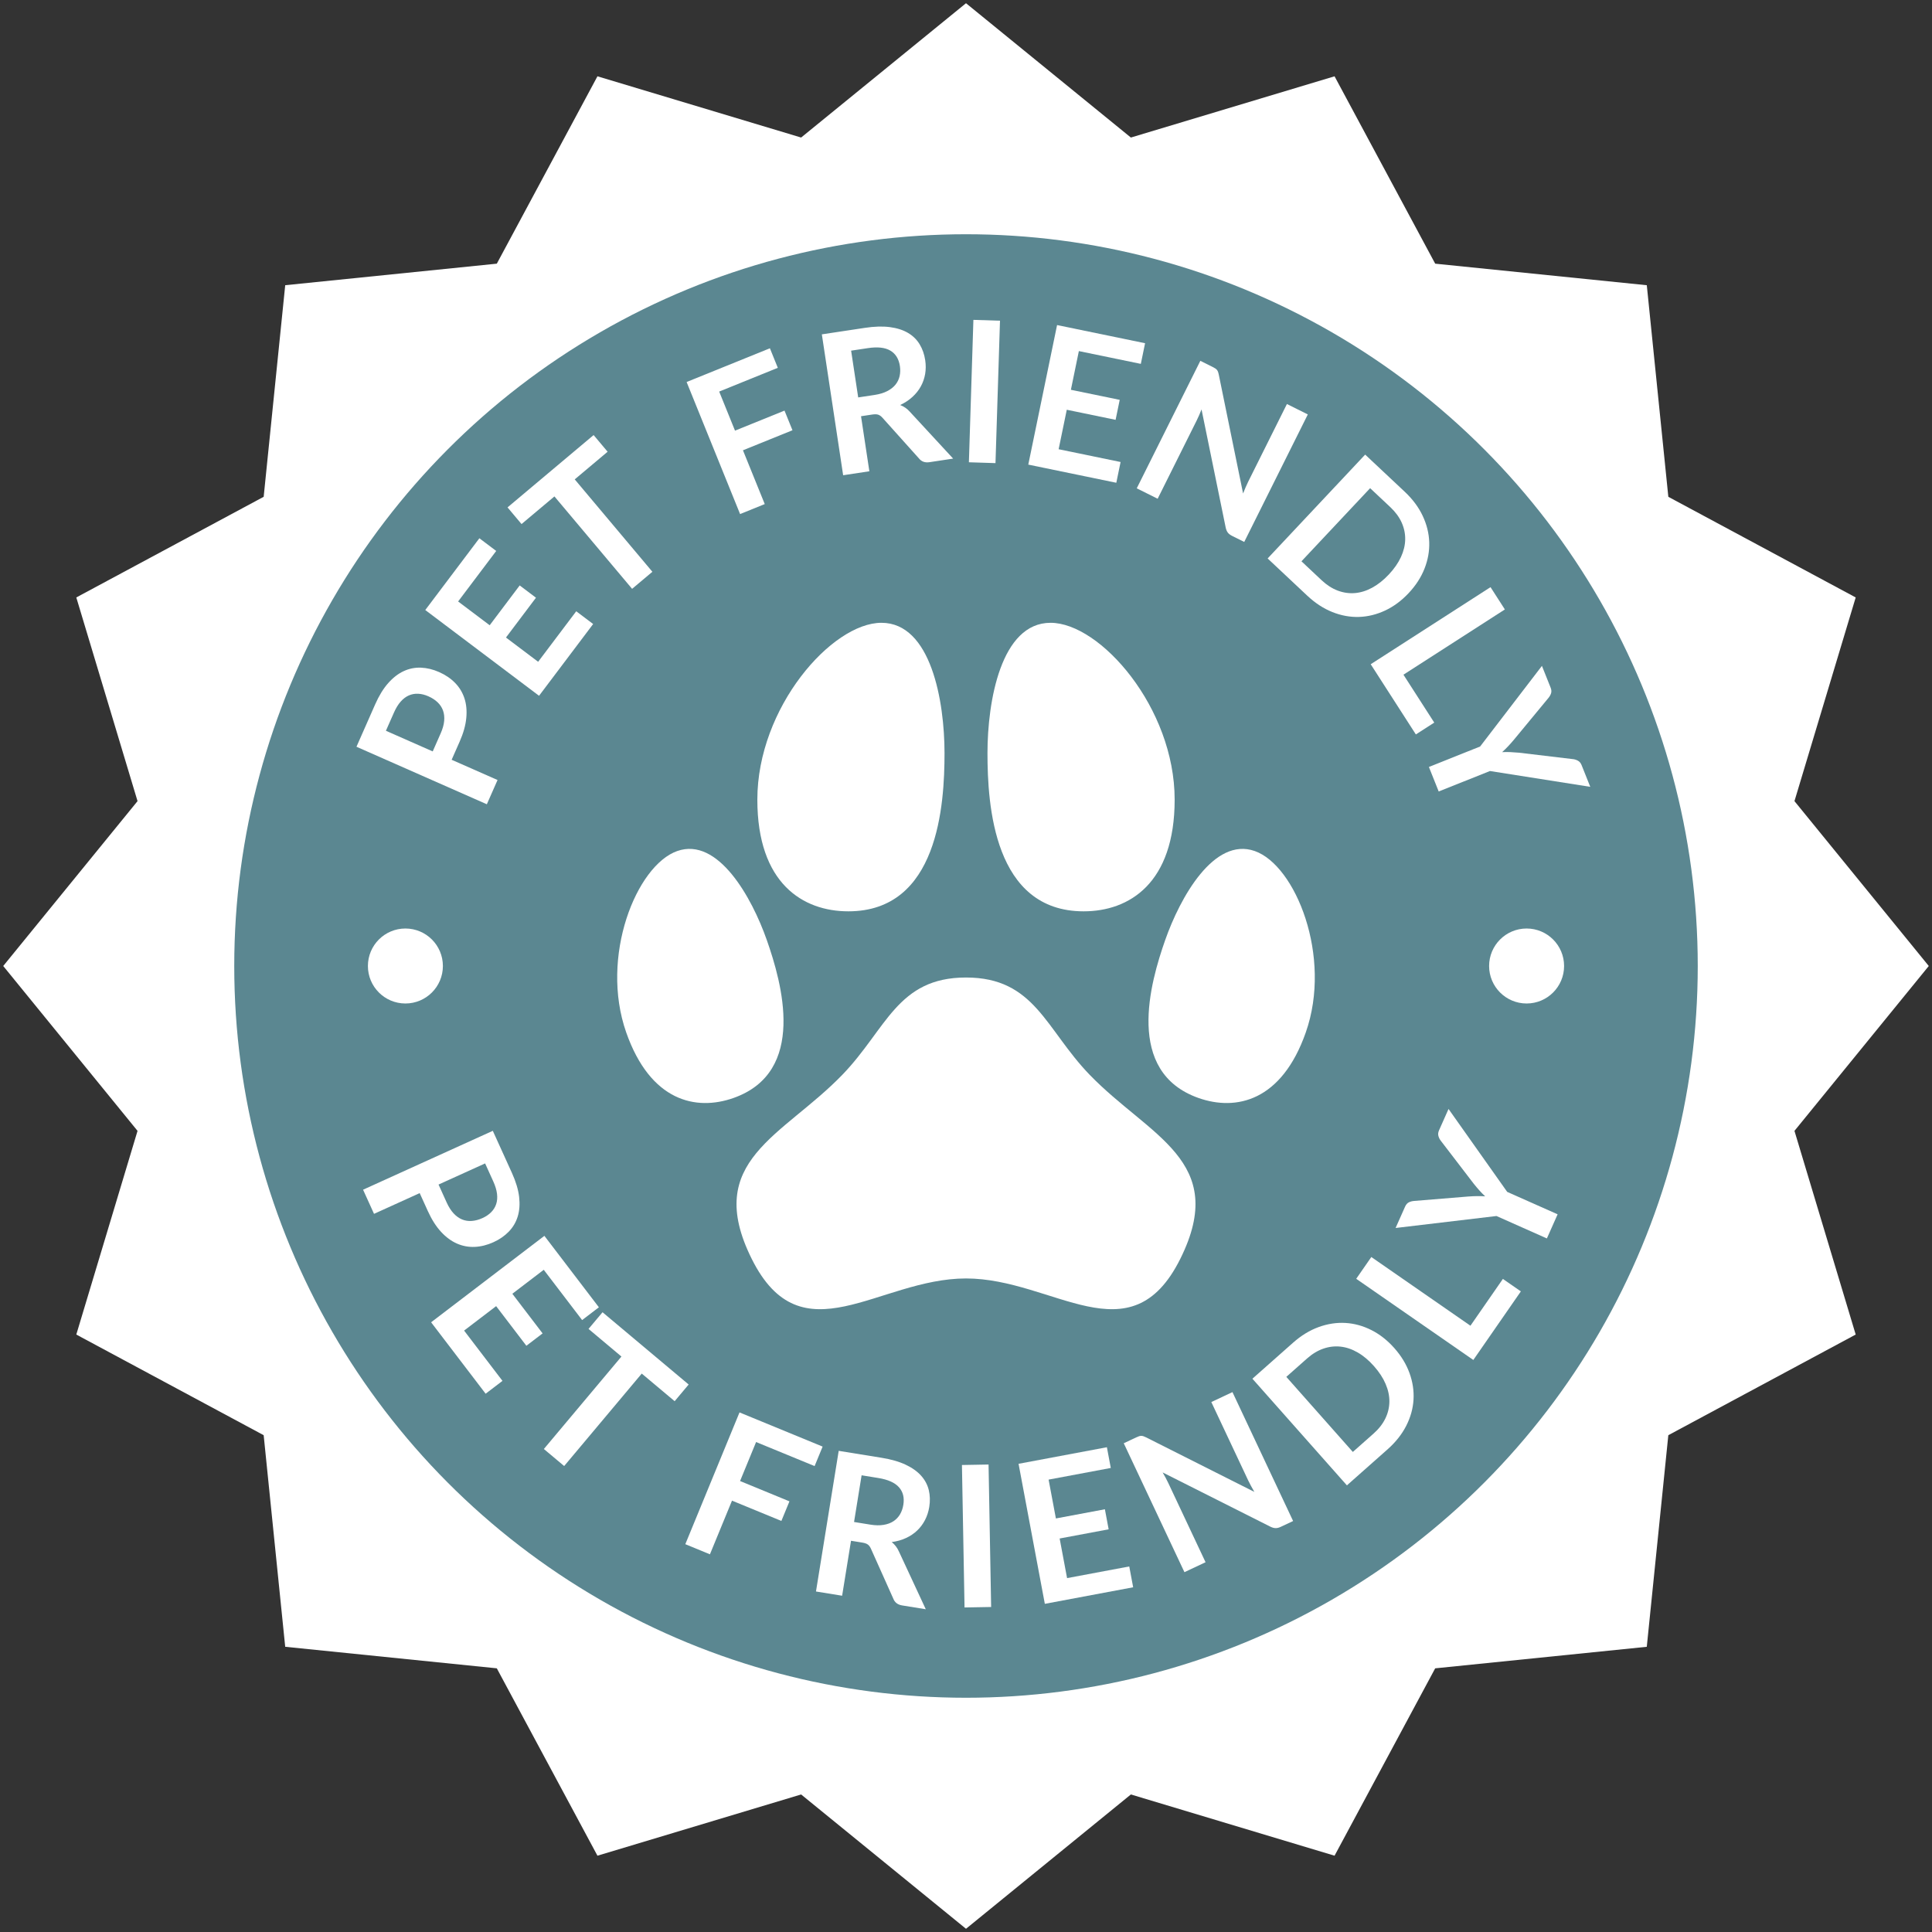 <?xml version="1.0" encoding="utf-8"?>
<!-- Generator: Adobe Illustrator 27.5.0, SVG Export Plug-In . SVG Version: 6.00 Build 0)  -->
<svg version="1.1" id="Layer_1" xmlns="http://www.w3.org/2000/svg" xmlns:xlink="http://www.w3.org/1999/xlink" x="0px" y="0px"
	 viewBox="0 0 600 600" style="enable-background:new 0 0 600 600;" xml:space="preserve">
<rect x="0" y="0" width="600" height="600" fill="#333333" stroke="none"/>
<style type="text/css">
	.st0{fill:#FFFFFF;}
	.st1{fill:#5B8791;}
</style>
<g>
	<g>
		<polygon class="st0" points="599,300 557.287,351.203 576.305,414.457 518.112,445.715 511.423,511.427 445.711,518.115 
			414.457,576.305 351.203,557.287 300,599 248.797,557.287 185.543,576.305 154.285,518.112 88.573,511.423 81.885,445.711 
			23.695,414.457 42.713,351.203 1,300 42.713,248.797 23.695,185.543 81.888,154.285 88.577,88.573 154.289,81.885 185.543,23.695 
			248.797,42.713 300,1 351.203,42.713 414.457,23.695 445.715,81.888 511.427,88.577 518.115,154.289 576.305,185.543 
			557.287,248.797 		"/>
	</g>
	<g>
		<circle class="st1" cx="300" cy="300" r="227.253"/>
	</g>
	<g>
		<g>
			<path class="st0" d="M338.387,333.765c-13.697-14.174-17.022-30.19-38.387-30.19s-24.69,16.015-38.387,30.19
				c-18.558,19.204-43.357,26.657-28.17,57.168c15.535,31.21,39.393,6.102,66.557,6.102c27.164,0,51.022,25.108,66.557-6.102
				C381.744,360.422,356.945,352.97,338.387,333.765z"/>
		</g>
		<g>
			<g>
				<path class="st0" d="M273.74,193.416c-15.416,0-38.54,26.336-38.54,54.919c0,26.014,14.131,34.686,28.263,34.686
					c27.941,0,29.868-33.08,29.868-49.138S289.156,193.416,273.74,193.416z"/>
			</g>
			<g>
				<path class="st0" d="M210.325,264.296c-12.686,4.453-24.108,32.806-15.851,56.328c7.515,21.408,21.649,24.462,33.278,20.38
					c22.994-8.072,15.024-35.851,10.385-49.066S223.011,259.842,210.325,264.296z"/>
			</g>
			<g>
				<path class="st0" d="M326.26,193.416c15.416,0,38.54,26.336,38.54,54.919c0,26.014-14.131,34.686-28.263,34.686
					c-27.941,0-29.868-33.08-29.868-49.138S310.844,193.416,326.26,193.416z"/>
			</g>
			<g>
				<path class="st0" d="M389.675,264.296c12.686,4.453,24.108,32.806,15.851,56.328c-7.515,21.408-21.649,24.462-33.278,20.38
					c-22.994-8.072-15.024-35.851-10.385-49.066C366.502,278.723,376.989,259.842,389.675,264.296z"/>
			</g>
		</g>
	</g>
	<g>
		<path class="st0" d="M116.509,218.752c1.195-2.707,2.546-4.91,4.052-6.607c1.512-1.7,3.12-2.941,4.823-3.727
			c1.709-0.786,3.49-1.142,5.355-1.067c1.859,0.075,3.735,0.526,5.618,1.36c1.96,0.864,3.616,1.984,4.961,3.356
			c1.345,1.375,2.313,2.973,2.917,4.799c0.598,1.826,0.789,3.867,0.574,6.123c-0.215,2.259-0.902,4.704-2.062,7.333l-2.486,5.63
			l14.255,6.285l-3.323,7.534l-40.486-17.861L116.509,218.752z M136.866,227.729c0.61-1.381,0.968-2.66,1.076-3.84
			c0.108-1.177-0.012-2.25-0.353-3.215c-0.347-0.965-0.902-1.82-1.679-2.564c-0.777-0.741-1.733-1.366-2.875-1.868
			c-1.082-0.478-2.134-0.741-3.162-0.792c-1.022-0.051-1.99,0.123-2.905,0.523c-0.914,0.4-1.757,1.043-2.54,1.924
			c-0.777,0.882-1.476,2.023-2.092,3.422l-2.486,5.627l14.535,6.413L136.866,227.729z"/>
		<path class="st0" d="M142.275,186.791l9.802,7.387l9.318-12.366l5.056,3.813l-9.318,12.366l9.993,7.531l11.828-15.686l5.254,3.96
			l-16.801,22.284l-35.334-26.632l16.801-22.287l5.23,3.942L142.275,186.791z"/>
		<path class="st0" d="M188.702,140.289l-10.214,8.586l24.116,28.697l-6.299,5.295l-24.122-28.697l-10.214,8.583l-4.351-5.176
			l26.734-22.464L188.702,140.289z"/>
		<path class="st0" d="M223.35,121.603l4.913,12.139l15.372-6.225l2.474,6.099l-15.378,6.225l6.766,16.705l-7.656,3.102
			l-16.609-41.012l25.867-10.477l2.456,6.069L223.35,121.603z"/>
		<path class="st0" d="M296.009,142.423l-7.357,1.112c-1.387,0.212-2.48-0.179-3.269-1.174l-11.32-12.62
			c-0.418-0.472-0.855-0.789-1.303-0.947c-0.448-0.158-1.07-0.179-1.877-0.057l-3.484,0.526l2.588,17.096l-8.14,1.231l-6.616-43.753
			l13.346-2.017c2.964-0.448,5.558-0.526,7.776-0.233c2.223,0.293,4.1,0.894,5.63,1.796c1.53,0.902,2.731,2.077,3.61,3.523
			c0.879,1.446,1.458,3.096,1.739,4.952c0.221,1.473,0.215,2.899-0.018,4.273c-0.239,1.378-0.681,2.663-1.339,3.855
			c-0.651,1.192-1.518,2.283-2.6,3.272c-1.076,0.986-2.349,1.829-3.813,2.525c0.574,0.224,1.112,0.508,1.62,0.855
			c0.502,0.347,0.98,0.774,1.428,1.285L296.009,142.423z M271.6,122.655c1.536-0.233,2.839-0.625,3.921-1.18
			c1.082-0.556,1.942-1.228,2.576-2.014c0.634-0.789,1.064-1.673,1.285-2.657c0.221-0.98,0.251-2.026,0.084-3.138
			c-0.335-2.217-1.327-3.813-2.964-4.781c-1.644-0.968-3.969-1.225-6.975-0.771l-5.206,0.786l2.199,14.523L271.6,122.655z"/>
		<path class="st0" d="M309.158,143.827l-8.26-0.263l1.399-44.225l8.26,0.26L309.158,143.827z"/>
		<path class="st0" d="M335.049,109.034l-2.474,12.019l15.163,3.126l-1.279,6.204l-15.163-3.129l-2.528,12.258l19.239,3.969
			l-1.327,6.446l-27.338-5.639l8.941-43.337l27.332,5.639l-1.321,6.413L335.049,109.034z"/>
		<path class="st0" d="M406.154,128.706l-19.747,39.599l-3.783-1.886c-0.58-0.293-1.022-0.631-1.321-1.019
			c-0.293-0.388-0.514-0.9-0.651-1.539l-7.507-36.709c-0.49,1.258-0.992,2.4-1.5,3.422l-12.127,24.316l-6.491-3.236l19.747-39.596
			l3.861,1.925c0.311,0.155,0.574,0.302,0.789,0.445c0.215,0.14,0.388,0.296,0.52,0.463c0.132,0.17,0.245,0.374,0.329,0.61
			c0.09,0.236,0.167,0.535,0.239,0.891l7.537,36.859c0.263-0.666,0.532-1.318,0.807-1.957c0.269-0.64,0.538-1.222,0.807-1.751
			l12.001-24.071L406.154,128.706z"/>
		<path class="st0" d="M437.46,184.203c-2.223,2.367-4.656,4.166-7.298,5.403c-2.648,1.237-5.355,1.901-8.122,1.987
			c-2.767,0.087-5.528-0.418-8.272-1.515c-2.749-1.097-5.349-2.797-7.806-5.104l-12.288-11.541l30.29-32.253l12.294,11.541
			c2.45,2.304,4.309,4.799,5.57,7.48c1.261,2.681,1.936,5.4,2.032,8.161c0.09,2.761-0.394,5.502-1.464,8.218
			C441.327,179.299,439.684,181.839,437.46,184.203z M431.304,178.423c1.662-1.772,2.917-3.577,3.771-5.424
			c0.849-1.844,1.291-3.67,1.321-5.475s-0.341-3.559-1.106-5.26c-0.771-1.7-1.942-3.29-3.514-4.769l-6.27-5.887l-21.325,22.706
			l6.264,5.887c1.578,1.479,3.239,2.552,4.985,3.21c1.745,0.66,3.52,0.917,5.319,0.777c1.799-0.143,3.592-0.699,5.379-1.665
			S429.643,180.193,431.304,178.423z"/>
		<path class="st0" d="M445.421,224.408l-5.714,3.676l-14.021-21.8l37.211-23.94l4.453,6.924l-31.497,20.264L445.421,224.408z"/>
		<path class="st0" d="M462.712,239.446l-15.91,6.359l-3.042-7.614l15.91-6.362l19.191-25.034l2.69,6.733
			c0.269,0.663,0.317,1.252,0.149,1.769c-0.167,0.517-0.442,1.007-0.831,1.47l-10.728,12.987c-0.64,0.759-1.249,1.449-1.841,2.071
			c-0.586,0.619-1.189,1.204-1.799,1.757c0.819-0.042,1.65-0.045,2.498-0.012c0.849,0.036,1.763,0.099,2.743,0.188l16.711,1.99
			c0.502,0.042,1.016,0.197,1.542,0.472c0.526,0.272,0.92,0.729,1.177,1.375l2.701,6.763L462.712,239.446z"/>
	</g>
	<g>
		<path class="st0" d="M158.992,364.282c1.219,2.693,1.966,5.17,2.229,7.426c0.257,2.253,0.114,4.279-0.436,6.075
			c-0.55,1.796-1.476,3.365-2.773,4.704s-2.881,2.436-4.757,3.287c-1.948,0.885-3.885,1.372-5.809,1.458
			c-1.919,0.087-3.759-0.254-5.517-1.022c-1.763-0.768-3.413-1.984-4.955-3.649c-1.536-1.668-2.905-3.807-4.094-6.428l-2.54-5.6
			l-14.183,6.437l-3.401-7.495l40.289-18.289L158.992,364.282z M138.731,373.477c0.628,1.375,1.345,2.495,2.152,3.362
			c0.807,0.867,1.685,1.491,2.63,1.88c0.95,0.385,1.96,0.538,3.03,0.454c1.076-0.081,2.176-0.38,3.311-0.894
			c1.076-0.49,1.972-1.1,2.696-1.832c0.723-0.729,1.237-1.569,1.548-2.516c0.311-0.947,0.394-2.005,0.257-3.174
			c-0.143-1.168-0.526-2.45-1.159-3.843l-2.54-5.603l-14.464,6.565L138.731,373.477z"/>
		<path class="st0" d="M168.866,394.345l-9.754,7.444l9.395,12.309l-5.038,3.843l-9.389-12.309l-9.951,7.593l11.918,15.617
			l-5.23,3.992l-16.932-22.186l35.179-26.845l16.926,22.186l-5.206,3.972L168.866,394.345z"/>
		<path class="st0" d="M209.519,435.154l-10.22-8.577l-24.092,28.715L168.901,450l24.092-28.715l-10.22-8.577l4.351-5.179
			l26.746,22.443L209.519,435.154z"/>
		<path class="st0" d="M234.813,447.837l-4.979,12.112l15.336,6.308l-2.504,6.084l-15.336-6.305l-6.855,16.669l-7.644-3.144
			l16.83-40.923l25.814,10.615l-2.492,6.054L234.813,447.837z"/>
		<path class="st0" d="M287.51,499.766l-7.339-1.186c-1.393-0.224-2.307-0.932-2.755-2.119l-6.927-15.471
			c-0.257-0.58-0.574-1.013-0.95-1.303c-0.377-0.287-0.968-0.496-1.775-0.628l-3.473-0.562l-2.761,17.07l-8.122-1.315l7.059-43.681
			l13.322,2.155c2.964,0.478,5.457,1.195,7.483,2.155c2.02,0.956,3.628,2.098,4.805,3.428c1.183,1.327,1.966,2.812,2.367,4.456
			c0.394,1.647,0.442,3.395,0.143,5.248c-0.239,1.47-0.681,2.824-1.327,4.064c-0.646,1.24-1.458,2.325-2.45,3.26
			c-0.986,0.938-2.146,1.709-3.473,2.322c-1.327,0.613-2.797,1.025-4.399,1.243c0.472,0.385,0.897,0.822,1.273,1.306
			c0.377,0.484,0.699,1.037,0.974,1.662L287.51,499.766z M270.309,473.489c1.53,0.248,2.893,0.272,4.094,0.072
			c1.201-0.197,2.223-0.574,3.066-1.13s1.524-1.27,2.038-2.137c0.508-0.867,0.855-1.856,1.034-2.964
			c0.359-2.214-0.096-4.034-1.363-5.457c-1.273-1.425-3.407-2.379-6.407-2.866l-5.194-0.84l-2.343,14.5L270.309,473.489z"/>
		<path class="st0" d="M307.807,499.064l-8.26,0.149l-0.807-44.243l8.266-0.149L307.807,499.064z"/>
		<path class="st0" d="M325.653,459.509l2.265,12.061l15.217-2.854l1.165,6.225l-15.217,2.854l2.307,12.303l19.311-3.622
			l1.213,6.467l-27.433,5.143l-8.158-43.49l27.433-5.146l1.207,6.437L325.653,459.509z"/>
		<path class="st0" d="M382.749,432.33l18.839,40.038l-3.819,1.796c-0.592,0.281-1.13,0.415-1.62,0.406
			c-0.49-0.006-1.028-0.152-1.614-0.442l-33.464-16.851c0.681,1.165,1.267,2.265,1.757,3.299l11.571,24.588l-6.562,3.087
			l-18.845-40.038l3.909-1.835c0.311-0.149,0.592-0.263,0.831-0.344c0.245-0.081,0.478-0.123,0.687-0.12
			c0.215,0,0.442,0.039,0.687,0.117c0.239,0.081,0.52,0.2,0.843,0.365l33.601,16.923c-0.359-0.619-0.705-1.234-1.034-1.844
			c-0.335-0.61-0.628-1.183-0.879-1.718l-11.451-24.337L382.749,432.33z"/>
		<path class="st0" d="M433.031,418.676c2.152,2.427,3.718,5.017,4.71,7.764c0.992,2.749,1.405,5.505,1.237,8.269
			c-0.167,2.764-0.926,5.466-2.271,8.101c-1.345,2.636-3.275,5.068-5.791,7.301l-12.623,11.182l-29.346-33.12l12.623-11.182
			c2.516-2.232,5.17-3.852,7.955-4.862s5.558-1.434,8.314-1.276c2.761,0.161,5.445,0.897,8.051,2.211
			C428.501,414.379,430.88,416.25,433.031,418.676z M426.708,424.277c-1.608-1.817-3.293-3.233-5.056-4.249
			c-1.757-1.016-3.532-1.623-5.331-1.82c-1.793-0.194-3.568,0.012-5.337,0.622c-1.763,0.61-3.455,1.632-5.068,3.063l-6.437,5.705
			l20.656,23.315l6.437-5.702c1.62-1.434,2.833-2.991,3.652-4.668s1.237-3.419,1.261-5.224c0.024-1.805-0.365-3.643-1.165-5.511
			C429.523,427.937,428.316,426.094,426.708,424.277z"/>
		<path class="st0" d="M466.734,397.181l5.582,3.87l-14.763,21.301l-36.368-25.21l4.692-6.766l30.78,21.34L466.734,397.181z"/>
		<path class="st0" d="M468.073,370.151l15.659,6.963l-3.335,7.495l-15.653-6.966l-31.33,3.718l2.947-6.625
			c0.293-0.651,0.681-1.1,1.165-1.342c0.49-0.239,1.034-0.383,1.632-0.43l16.789-1.375c0.992-0.072,1.919-0.114,2.767-0.125
			c0.855-0.009,1.697,0.012,2.522,0.066c-0.604-0.556-1.189-1.151-1.757-1.784c-0.562-0.631-1.159-1.33-1.775-2.098l-10.238-13.361
			c-0.317-0.385-0.562-0.864-0.735-1.431c-0.173-0.568-0.114-1.168,0.167-1.802l2.958-6.655L468.073,370.151z"/>
	</g>
	<g>
		<g>
			<circle class="st0" cx="125.9" cy="300" r="11.643"/>
		</g>
		<g>
			<circle class="st0" cx="474.1" cy="300" r="11.643"/>
		</g>
	</g>
</g>
</svg>
